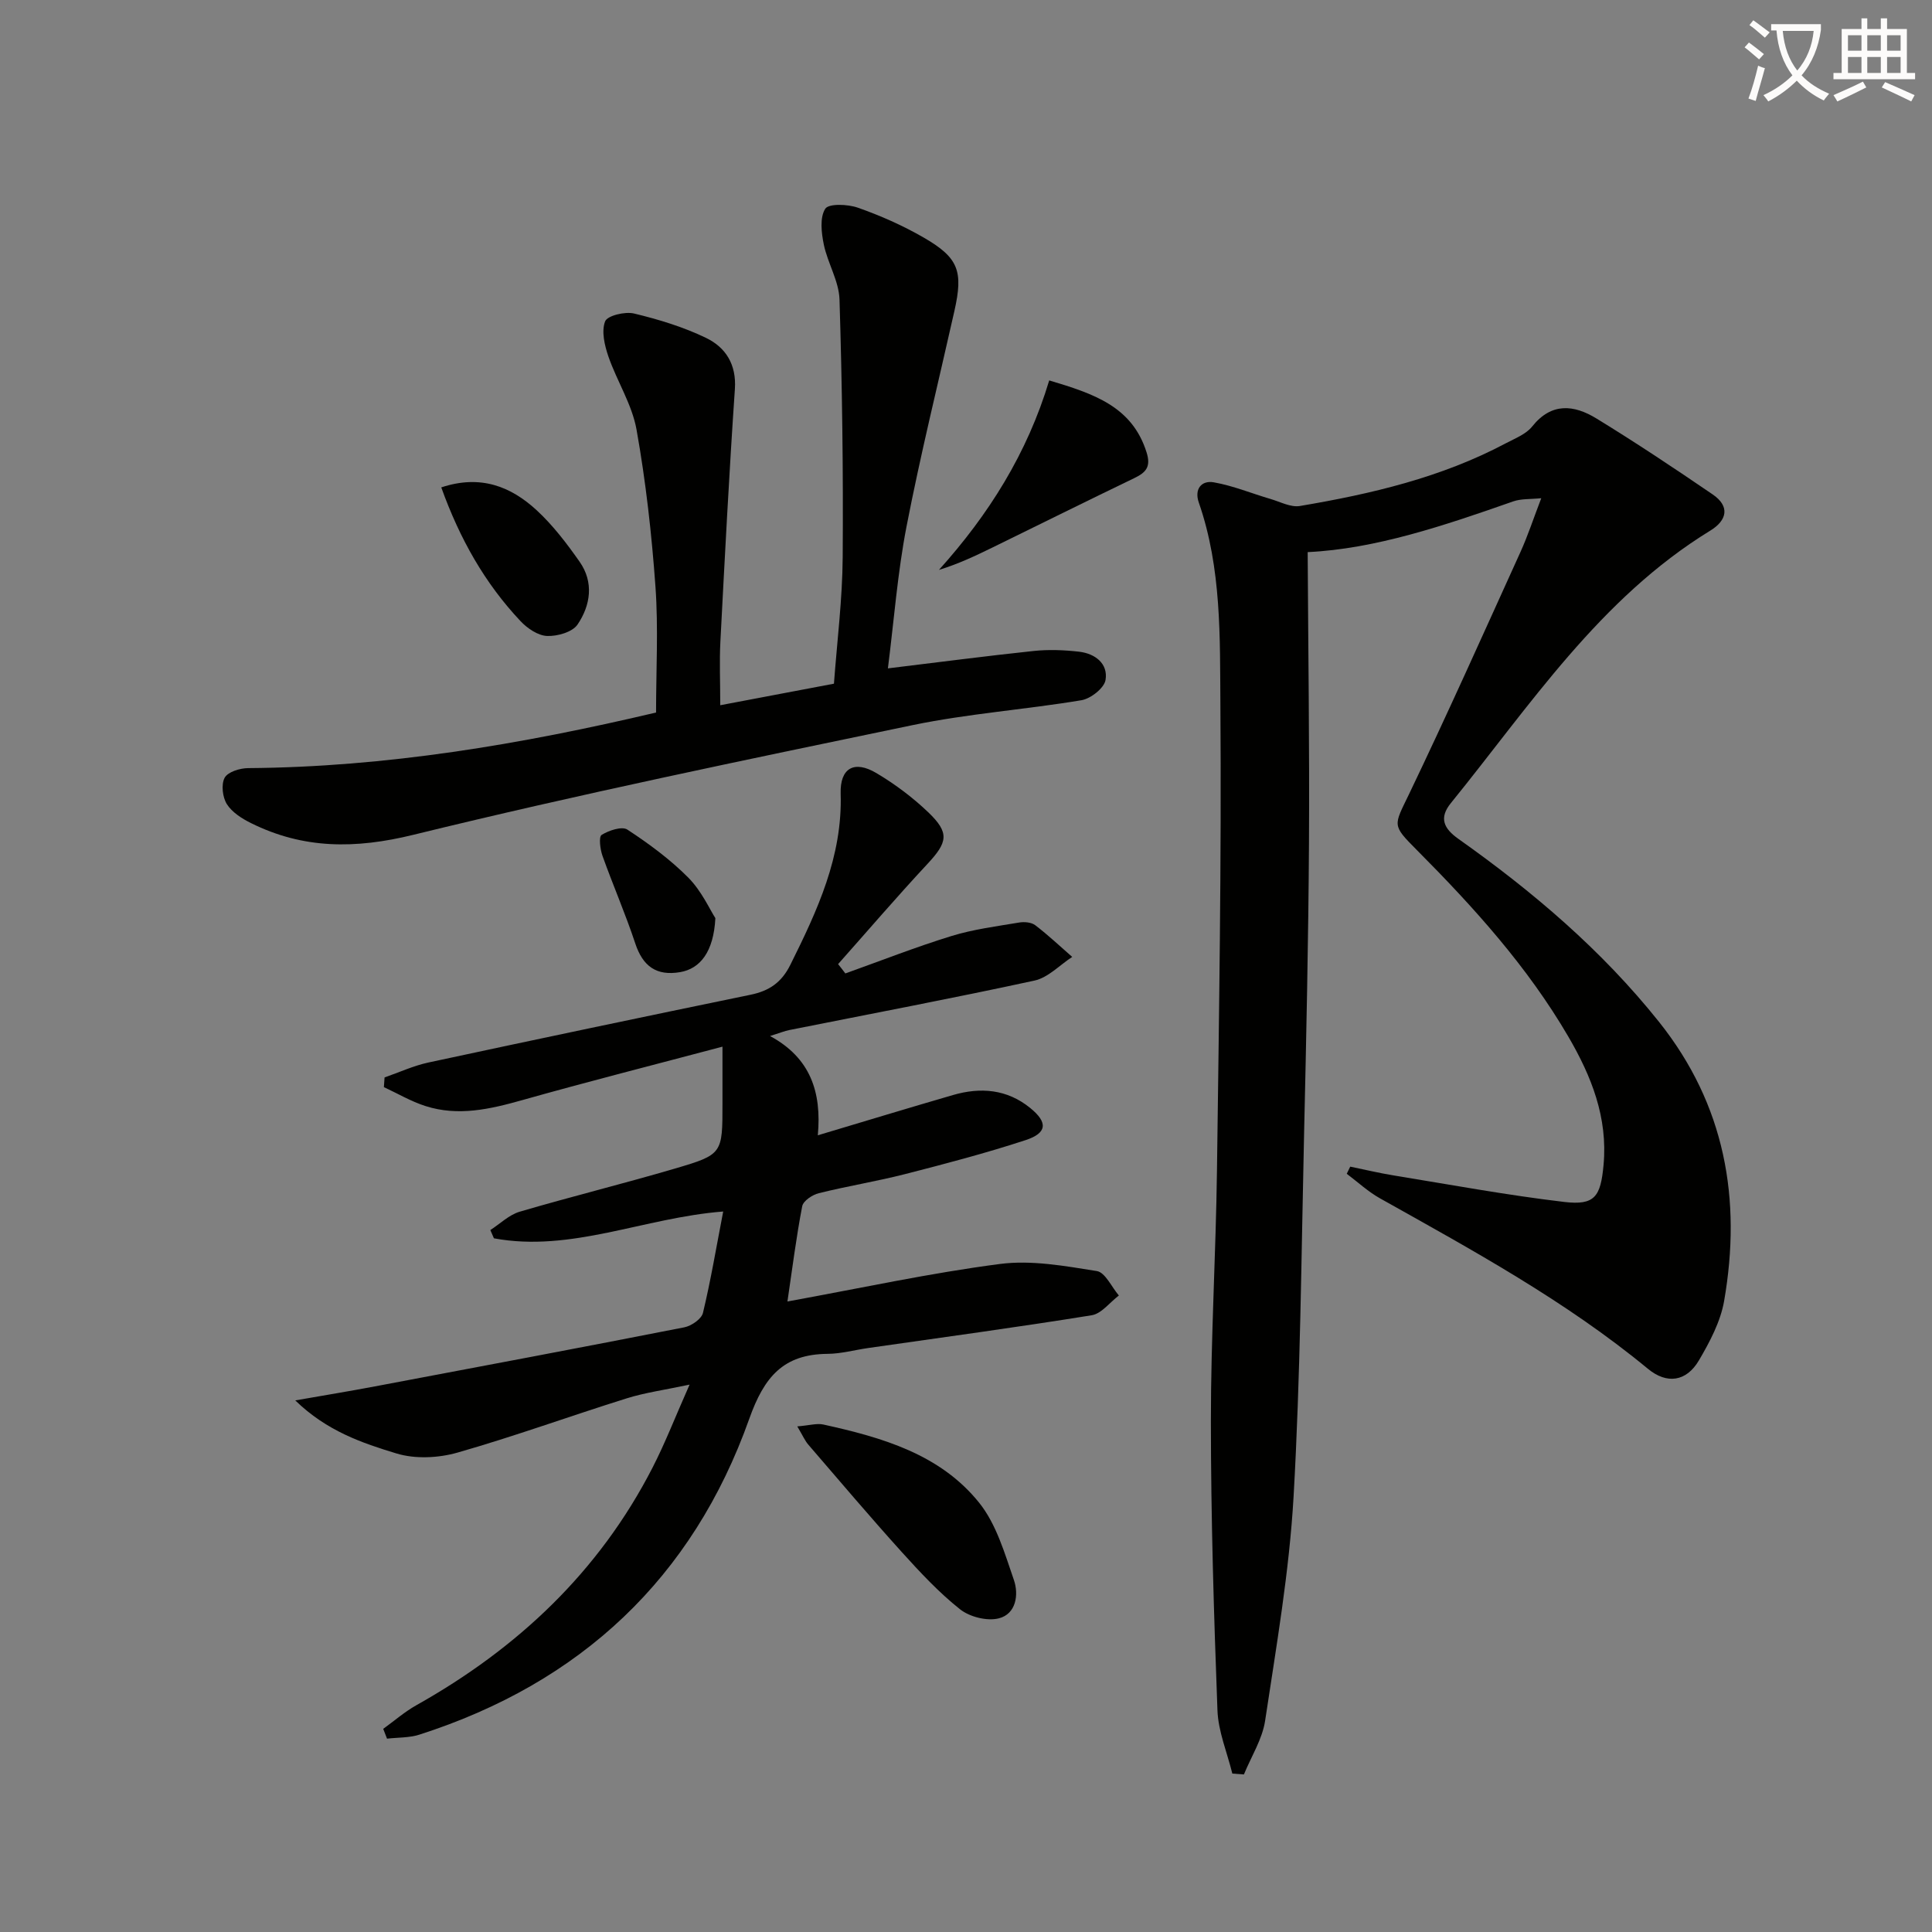 <svg enable-background="new 0 0 400 400" viewBox="0 0 400 400" xmlns="http://www.w3.org/2000/svg"><rect x="0" y="0" width="400" height="400" fill="#808080" stroke="none"/><path d="m362.1 8.8c1.1.8 2.1 1.6 3.1 2.4l-1 1.1c-1.3-1.1-2.3-2-3-2.5zm1.9 4.8c.5.2.9.4 1.4.5-.6 2.3-1.3 4.5-1.9 6.8l-1.5-.5c.8-2.1 1.4-4.3 2-6.8zm-1-9.4c1.3.9 2.4 1.8 3.4 2.5l-1 1.1c-1.4-1.2-2.4-2.1-3.2-2.6zm3.7 2.2v-1.4h10.3v1.2c-.5 3.6-1.8 6.8-4 9.4 1.5 1.6 3.4 2.8 5.7 3.8-.3.4-.7.8-1.1 1.4-2.3-1.1-4.1-2.5-5.6-4.1-1.6 1.6-3.6 3.1-5.9 4.3-.3-.5-.7-.9-1-1.3 2.4-1.1 4.4-2.5 6-4.1-1.9-2.5-3-5.6-3.3-9.3h-1.1zm8.8 0h-6.4c.3 3.3 1.3 6 3 8.2 2-2.3 3.1-5.1 3.4-8.2z" fill="#fcfbfa"/><path d="m385.3 3.8h1.3v2.2h2.8v-2.2h1.3v2.2h4.1v9.1h1.7v1.3h-16.9v-1.3h1.7v-9.1h4.1v-2.2zm.4 13.1.7 1.2c-1.8.9-3.8 1.9-6 2.9-.2-.4-.5-.8-.8-1.3 2.3-1 4.3-1.9 6.1-2.8zm-3.1-6.4h2.8v-3.2h-2.8zm0 4.6h2.8v-3.3h-2.8zm4-4.6h2.8v-3.2h-2.8zm0 4.6h2.8v-3.3h-2.8zm3.7 1.9c2.1.9 4.1 1.8 6.1 2.7l-.7 1.3c-2.2-1.1-4.2-2-6.1-2.9zm3.2-9.7h-2.8v3.2h2.8zm-2.8 7.8h2.8v-3.3h-2.8z" fill="#fcfbfa"/><g fill="#010100"><path d="m255.14 367.2c-1.07-4.37-2.92-8.71-3.08-13.11-.75-19.92-1.35-39.85-1.36-59.78-.01-17.3 1.03-34.61 1.26-51.91.42-32.14.95-64.28.71-96.41-.11-14.04.27-28.31-4.47-41.94-.97-2.78.54-4.64 3.1-4.19 4 .7 7.83 2.3 11.76 3.45 2.01.59 4.18 1.77 6.07 1.45 14.76-2.49 29.28-5.89 42.65-12.99 1.91-1.01 4.17-1.88 5.44-3.47 4.01-5.04 8.68-4.48 13.27-1.68 8.19 5.01 16.18 10.34 24.11 15.75 3.61 2.47 2.98 5.35-.49 7.48-22.92 14.05-37.31 36.2-53.73 56.43-2.49 3.07-1.48 5.24 1.55 7.39 15.41 10.91 29.71 23.05 41.56 37.91 13.67 17.15 17.14 36.71 13.47 57.78-.75 4.28-2.97 8.47-5.21 12.28-2.61 4.45-6.66 4.98-10.56 1.76-17.05-14.07-36.34-24.57-55.5-35.31-2.46-1.38-4.58-3.36-6.86-5.07.24-.49.48-.99.72-1.48 2.98.61 5.94 1.32 8.93 1.81 11.78 1.92 23.54 4.1 35.38 5.5 6.34.75 7.54-1.11 8.14-7.68.9-9.78-2.51-18.34-7.26-26.49-8.45-14.5-19.62-26.85-31.38-38.67-5.24-5.27-4.81-4.99-1.65-11.56 7.97-16.61 15.49-33.44 23.11-50.22 1.49-3.29 2.62-6.75 4.28-11.08-2.25.23-4.16.08-5.81.66-14.26 5-28.54 9.84-42.55 10.5.11 20.18.39 40.24.27 60.3-.12 20.14-.56 40.29-1.02 60.43-.57 24.95-.75 49.93-2.17 74.84-.89 15.52-3.57 30.96-5.89 46.37-.58 3.84-2.88 7.43-4.39 11.13-.81-.06-1.61-.12-2.4-.18z"/><path d="m175.02 201.54c7.31-2.61 14.54-5.46 21.95-7.74 4.54-1.4 9.33-2.01 14.03-2.8 1.07-.18 2.54-.06 3.34.56 2.67 2.03 5.11 4.35 7.65 6.56-2.59 1.68-4.99 4.29-7.82 4.9-16.86 3.66-33.82 6.86-50.75 10.24-.97.19-1.9.58-3.99 1.24 8.37 4.52 10.71 11.61 9.89 20.55 9.95-2.97 18.94-5.71 27.97-8.33 5.73-1.67 11.22-1.22 16.01 2.68 3.68 2.99 3.53 5.18-.99 6.66-8.18 2.68-16.52 4.87-24.87 7.01-5.92 1.52-11.99 2.49-17.92 3.97-1.33.33-3.21 1.58-3.43 2.69-1.24 6.42-2.05 12.93-3.06 19.73 15.33-2.79 29.59-5.9 44.01-7.77 6.53-.85 13.44.42 20.05 1.47 1.74.28 3.05 3.3 4.56 5.06-1.87 1.41-3.59 3.76-5.63 4.09-15.4 2.49-30.87 4.57-46.31 6.79-2.79.4-5.57 1.18-8.36 1.2-9.19.07-13.14 4.78-16.22 13.44-11.72 32.99-34.93 54.7-68.31 65.4-2.1.67-4.45.57-6.69.83-.26-.68-.53-1.35-.79-2.03 2.28-1.64 4.42-3.52 6.86-4.89 20.97-11.77 37.83-27.63 48.9-49.19 2.64-5.14 4.73-10.57 7.67-17.19-5.2 1.11-9.22 1.65-13.04 2.85-11.7 3.66-23.25 7.87-35.03 11.23-3.93 1.12-8.71 1.35-12.56.19-7.17-2.17-14.49-4.66-21.01-11 6.21-1.09 11.36-1.93 16.48-2.9 21.36-4.03 42.73-8.04 64.06-12.23 1.48-.29 3.57-1.73 3.87-2.99 1.62-6.74 2.76-13.59 4.19-20.99-16.44 1.28-31.48 8.52-47.47 5.55-.25-.57-.49-1.14-.74-1.71 2.02-1.3 3.87-3.15 6.08-3.8 10.65-3.13 21.44-5.79 32.1-8.92 9.93-2.92 9.88-3.08 9.88-13.5 0-3.62 0-7.24 0-11.75-14.36 3.81-27.96 7.26-41.46 11.07-6.67 1.88-13.27 3.4-20.05 1.22-2.97-.95-5.73-2.59-8.59-3.91.05-.67.1-1.34.14-2.01 3.01-1.04 5.95-2.41 9.04-3.08 22.23-4.78 44.48-9.45 66.74-14.04 3.85-.79 6.41-2.53 8.23-6.19 5.58-11.22 10.82-22.43 10.42-35.44-.16-5.29 2.79-7 7.4-4.26 3.83 2.27 7.48 5.01 10.7 8.08 4.5 4.3 4.07 6.22-.17 10.77-6.3 6.76-12.32 13.79-18.46 20.7.51.63 1.01 1.28 1.5 1.93z"/><path d="m149.12 146.01c8.08-1.53 15.55-2.94 23.54-4.46.64-8.72 1.75-17.45 1.81-26.19.13-17.79-.11-35.58-.66-53.36-.12-3.81-2.45-7.51-3.25-11.37-.5-2.43-.86-5.59.3-7.41.71-1.11 4.66-.96 6.75-.22 4.67 1.64 9.26 3.67 13.55 6.14 7.32 4.21 8.3 6.97 6.44 15.24-3.34 14.88-7.02 29.7-9.92 44.66-1.85 9.55-2.58 19.33-3.85 29.34 10.5-1.27 20.31-2.56 30.14-3.6 3.12-.33 6.34-.21 9.46.15 3.29.39 6.02 2.45 5.46 5.85-.27 1.67-3.05 3.86-4.97 4.19-11.61 1.94-23.43 2.77-34.93 5.15-34.56 7.18-69.15 14.32-103.42 22.72-12.02 2.95-22.76 2.96-33.61-2.43-1.88-.93-3.92-2.23-4.99-3.92-.9-1.43-1.21-4.07-.46-5.46.66-1.22 3.16-1.99 4.85-2 28.55-.21 56.47-4.9 84.47-11.51 0-8.77.49-17.42-.12-26-.78-10.9-2-21.81-3.92-32.56-.93-5.23-4.06-10.04-5.83-15.16-.79-2.3-1.47-5.21-.68-7.26.46-1.2 4.13-2.08 6-1.63 5.1 1.23 10.24 2.79 14.94 5.07 4.01 1.95 6.28 5.46 5.93 10.57-1.19 17.41-2.09 34.83-3 52.25-.22 4.14-.03 8.29-.03 13.21z"/><path d="m165.07 295.32c2.54-.21 4.05-.68 5.38-.39 12.13 2.67 24.17 6.11 32.27 16.19 3.56 4.43 5.29 10.48 7.2 16.01 1.03 3 .47 7.02-3.12 7.93-2.42.62-6.04-.29-8.04-1.88-4.4-3.49-8.29-7.68-12.08-11.87-6.57-7.28-12.91-14.76-19.31-22.19-.7-.8-1.14-1.84-2.3-3.8z"/><path d="m217.23 78.76c9.22 2.76 17.15 5.37 20.15 14.88.95 3.01-.1 4.17-2.54 5.35-9.83 4.73-19.59 9.59-29.39 14.38-3.52 1.72-7.06 3.4-11.05 4.62 10.3-11.45 18.28-24.1 22.83-39.23z"/><path d="m91.36 100.91c8.17-2.71 14.43-.17 19.75 4.73 3.37 3.11 6.24 6.88 8.89 10.66 2.99 4.26 2.27 9.03-.43 13.01-1.06 1.56-4.18 2.45-6.31 2.36-1.89-.08-4.09-1.58-5.49-3.07-7.37-7.82-12.56-16.98-16.41-27.69z"/><path d="m148.11 190.09c-.36 7-3.16 10.47-7.29 11.18-4.92.84-7.74-1.22-9.3-5.96-2.03-6.13-4.62-12.06-6.79-18.14-.48-1.36-.79-3.92-.17-4.31 1.49-.93 4.2-1.84 5.33-1.1 4.47 2.93 8.87 6.17 12.62 9.95 2.75 2.77 4.44 6.59 5.6 8.38z"/></g></svg>